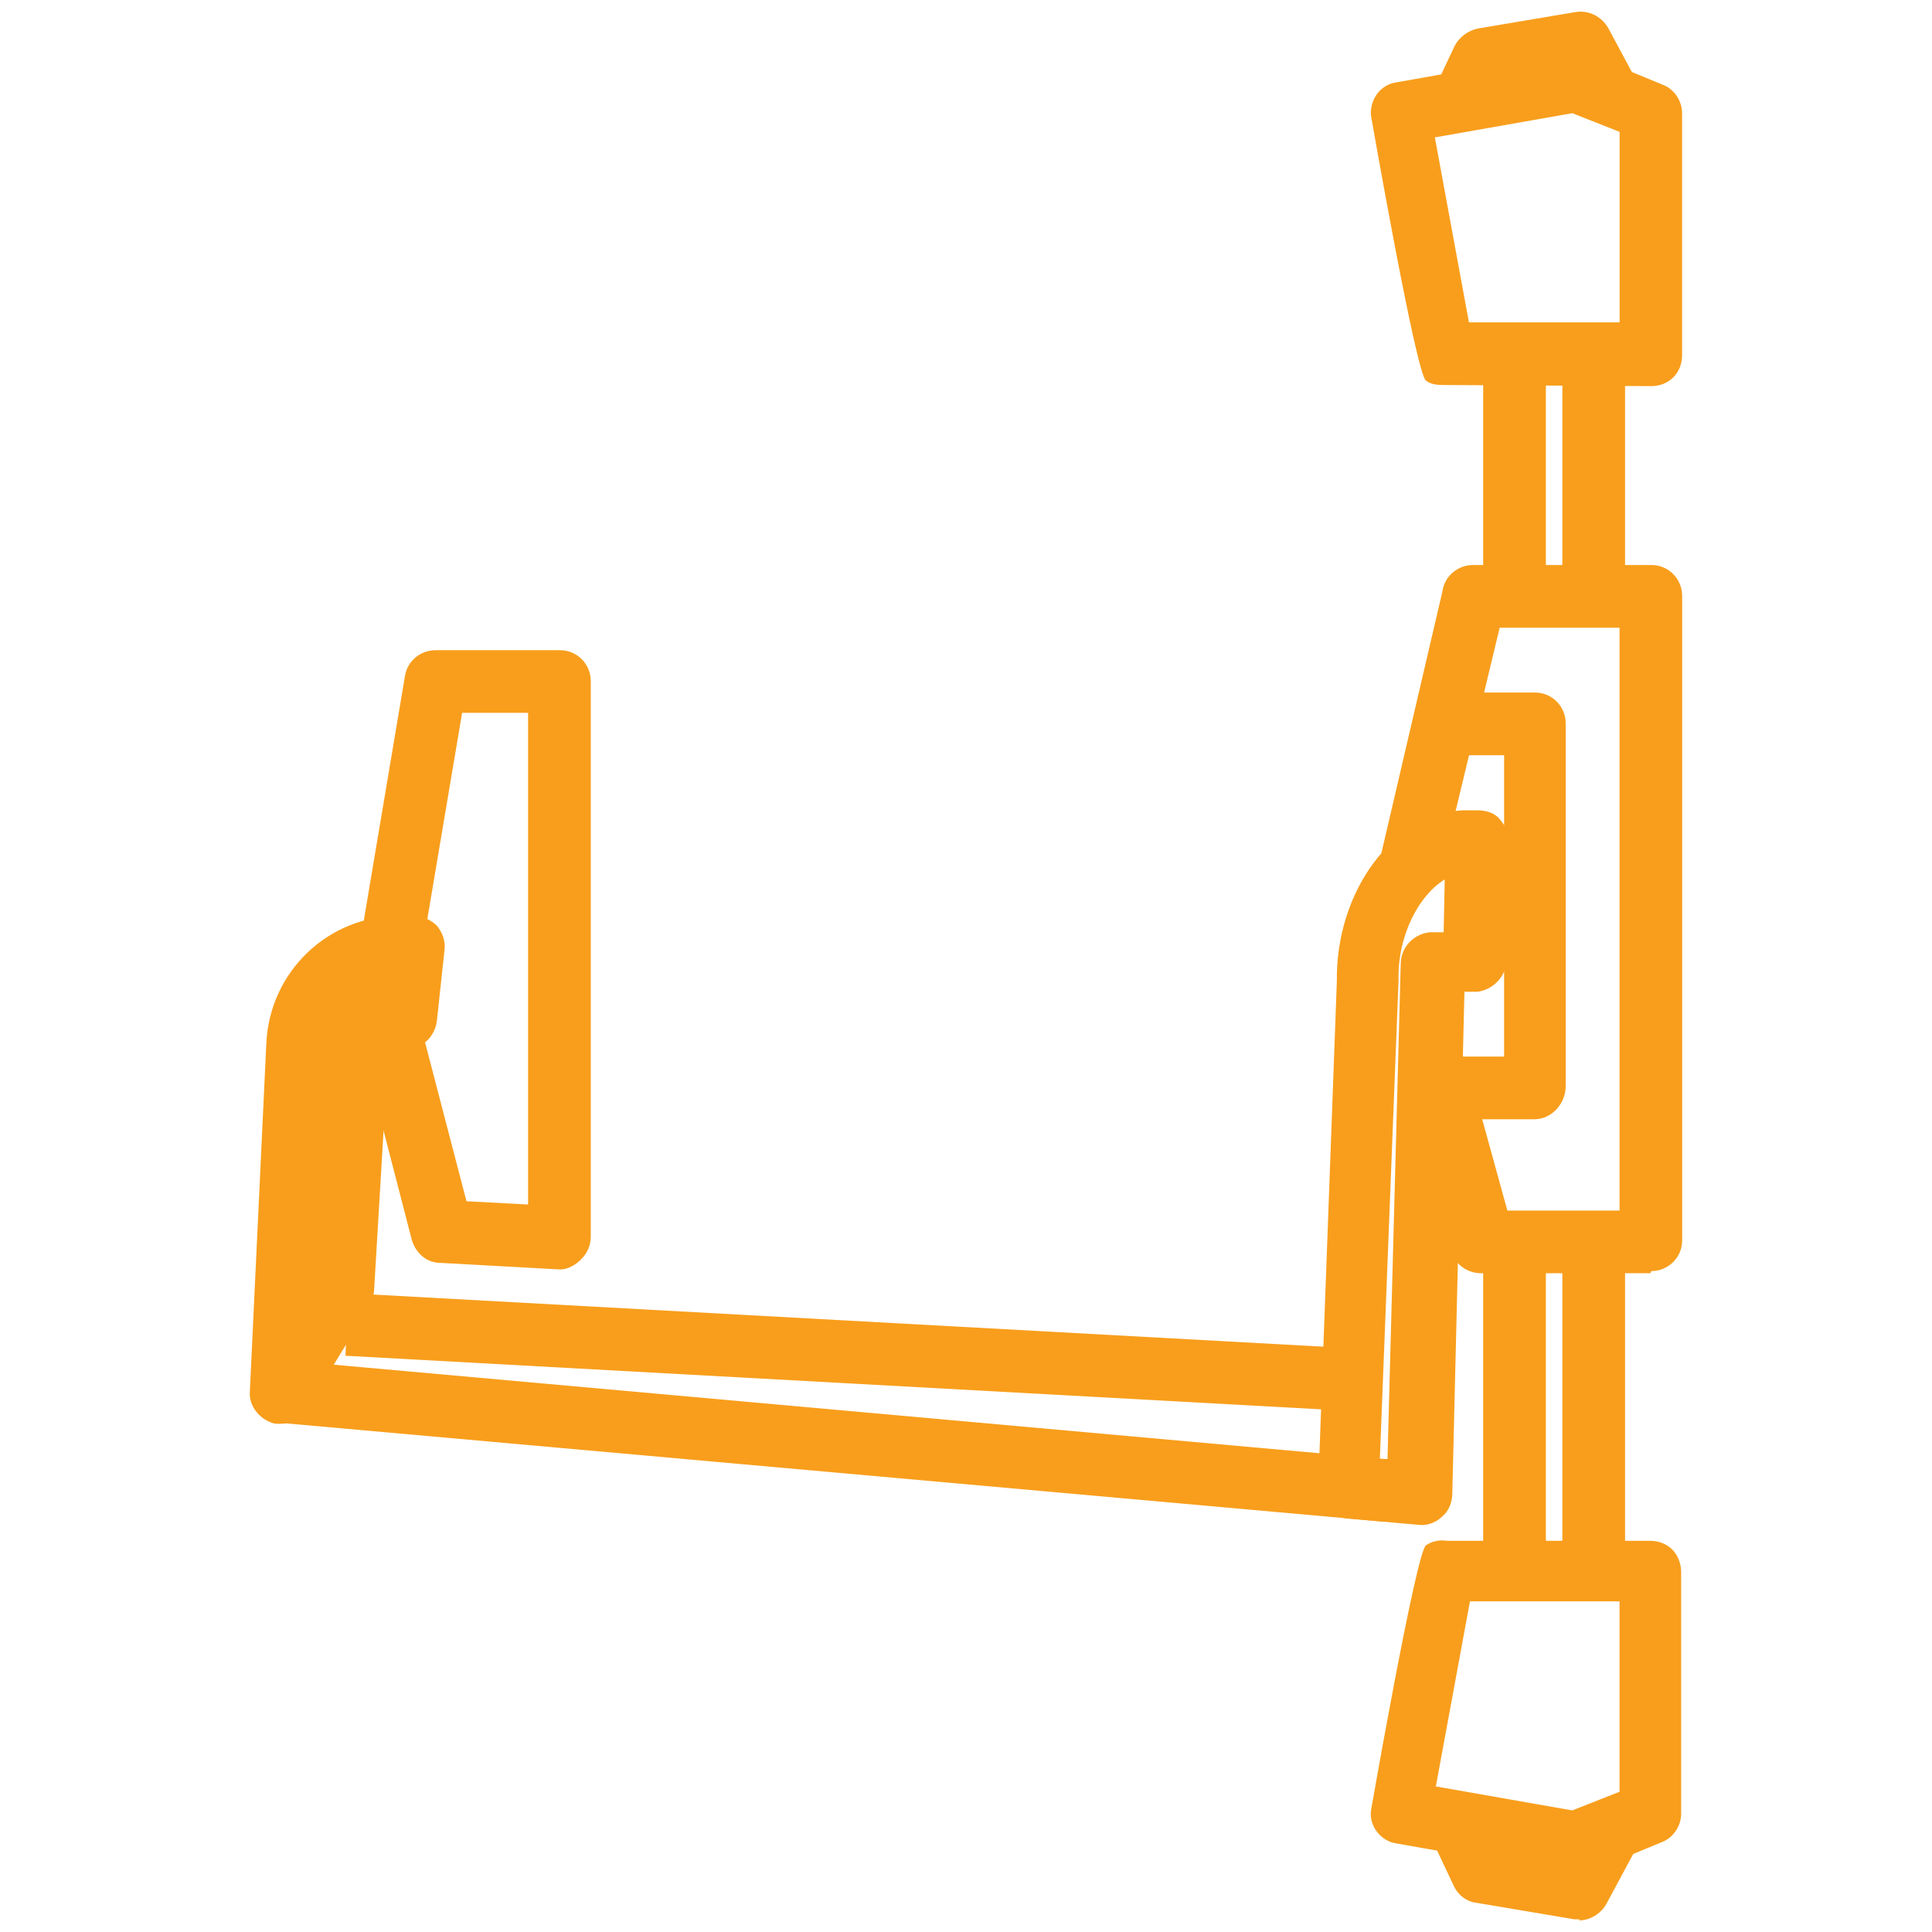 <?xml version="1.0" encoding="UTF-8"?>
<svg id="Layer_1" data-name="Layer 1" xmlns="http://www.w3.org/2000/svg" viewBox="0 0 283.5 283.5">
  <defs>
    <style>
      .cls-1 {
        fill: #f89e1c;
      }
    </style>
  </defs>
  <path class="cls-1" d="M82.17,186.28l-17.59-.97c-2.1,0-3.71-1.61-4.2-3.55l-8.07-31.24,8.88-2.1,7.26,27.85,9.04.48v-72.15h-9.68l-5.65,33.49-9.04-1.45,6.29-37.36c.32-2.26,2.26-3.87,4.52-3.87h18.24c2.58,0,4.52,2.1,4.52,4.52v81.51c0,1.29-.48,2.42-1.45,3.39-.81.81-1.94,1.45-3.07,1.45h0Z"/>
  <path class="cls-1" d="M242.17,186.83h-24.85c-2.26,0-4.2-1.61-4.52-3.87l-5.81-22.75,9.04-1.29,5.16,18.72h16.46v-85.53h-17.59l-8.88,36.95-9.04-1.45,9.52-40.83c.32-2.26,2.26-3.87,4.52-3.87h26.14c2.58,0,4.52,2.1,4.52,4.52v94.57c0,2.58-2.1,4.52-4.52,4.52h0l-.16.32Z"/>
  <polygon class="cls-1" points="50.69 198.94 51.09 189.76 199.62 197.91 199.21 207.1 50.69 198.94"/>
  <polygon class="cls-1" points="40.7 208.75 41.36 199.57 203.42 214.13 202.76 223.26 40.7 208.75"/>
  <path class="cls-1" d="M41.18,208.93c-.48,0-.97,0-1.29-.16-1.94-.65-3.39-2.58-3.23-4.52l2.42-51.15c.48-10.49,9.04-18.72,19.53-18.72h2.1c1.29,0,2.58.65,3.39,1.45.81.97,1.29,2.26,1.13,3.55l-1.13,10.49c-.32,2.26-2.1,4.03-4.52,4.03h-2.58l-2.1,35.33c0,.65-.32,1.45-.65,1.94l-2.58,4.68-6.62,10.81c-.81,1.45-2.26,2.26-3.87,2.26h0Z"/>
  <path class="cls-1" d="M197.63,222.81c-2.42-.16-4.2-2.1-4.2-4.52l2.74-74.38c-.16-13.07,8.23-24.53,18.56-25.01h1.94c1.29,0,2.58.32,3.39,1.29s1.45,2.1,1.45,3.39l-.48,17.43c0,2.26-1.94,4.2-4.2,4.52h-1.94l-1.78,73.58c0,1.29-.48,2.58-1.45,3.39-.81.81-1.94,1.29-3.07,1.29l-10.97-.97ZM202.47,214.09h1.13l1.94-72.61c0-2.42,1.78-4.36,4.2-4.68h2.1c0-.16.16-7.75.16-7.75-3.71,2.26-6.94,8.07-6.78,14.85l-2.74,70.19h0Z"/>
  <rect class="cls-1" x="229.26" y="51.82" width="9.2" height="34.63"/>
  <rect class="cls-1" x="217.64" y="51.82" width="9.2" height="34.63"/>
  <path class="cls-1" d="M242.33,56.66s-27.76-.16-30.02-.16c-1.13,0-2.26,0-3.07-.65-1.45-.97-8.07-38.92-8.07-38.92-.16-2.42,1.45-4.52,3.71-4.84l25.5-4.52c.81,0,1.78,0,2.58.32l10.97,4.52c1.78.65,2.9,2.42,2.9,4.2v35.53c0,1.29-.48,2.42-1.29,3.23s-1.94,1.29-3.23,1.29h0ZM213.12,56.18h0ZM213.12,56.18h0ZM220.55,47.3h17.11v-27.95l-6.94-2.74-20.17,3.55,5,27.14h5Z"/>
  <path class="cls-1" d="M232.49,17.26l-3.07-5.81-8.71,1.45-1.78,3.71-8.23-4.03,2.74-5.81c.65-1.29,1.94-2.26,3.39-2.58l14.36-2.42c1.94-.32,3.87.65,4.84,2.42l4.68,8.71-8.07,4.36h-.16Z"/>
  <rect class="cls-1" x="229.26" y="185.22" width="9.2" height="42.66"/>
  <rect class="cls-1" x="217.64" y="185.22" width="9.2" height="42.66"/>
  <path class="cls-1" d="M231.2,275.02h-.81l-25.5-4.52c-2.26-.32-4.03-2.58-3.71-4.84,0,0,6.62-37.94,8.07-38.91.97-.65,2.1-.81,3.07-.65h29.85c1.29,0,2.42.48,3.23,1.29s1.29,2.1,1.29,3.23v35.52c0,1.78-1.13,3.55-2.9,4.2l-10.97,4.52c-.48.16-1.13.32-1.78.32h0l.16-.16ZM210.54,262.11l20.17,3.55,6.94-2.74v-27.94h-21.95l-5,27.13h-.16ZM213.12,226.1h0ZM213.12,226.1h0ZM213.12,226.1h0Z"/>
  <path class="cls-1" d="M231.84,281.64h-.81l-14.36-2.42c-1.45-.16-2.74-1.13-3.39-2.58l-2.74-5.81,8.23-3.87,1.78,3.71,8.71,1.45,3.07-5.81,8.07,4.36-4.68,8.71c-.81,1.45-2.42,2.42-4.03,2.42h0l.16-.16Z"/>
  <path class="cls-1" d="M225.23,164.24h-13.72v-9.2h9.2v-44.22h-9.52v-9.2h14.04c2.58,0,4.52,2.1,4.52,4.52v53.25c0,2.58-2.1,4.84-4.52,4.84h0Z"/>
</svg>